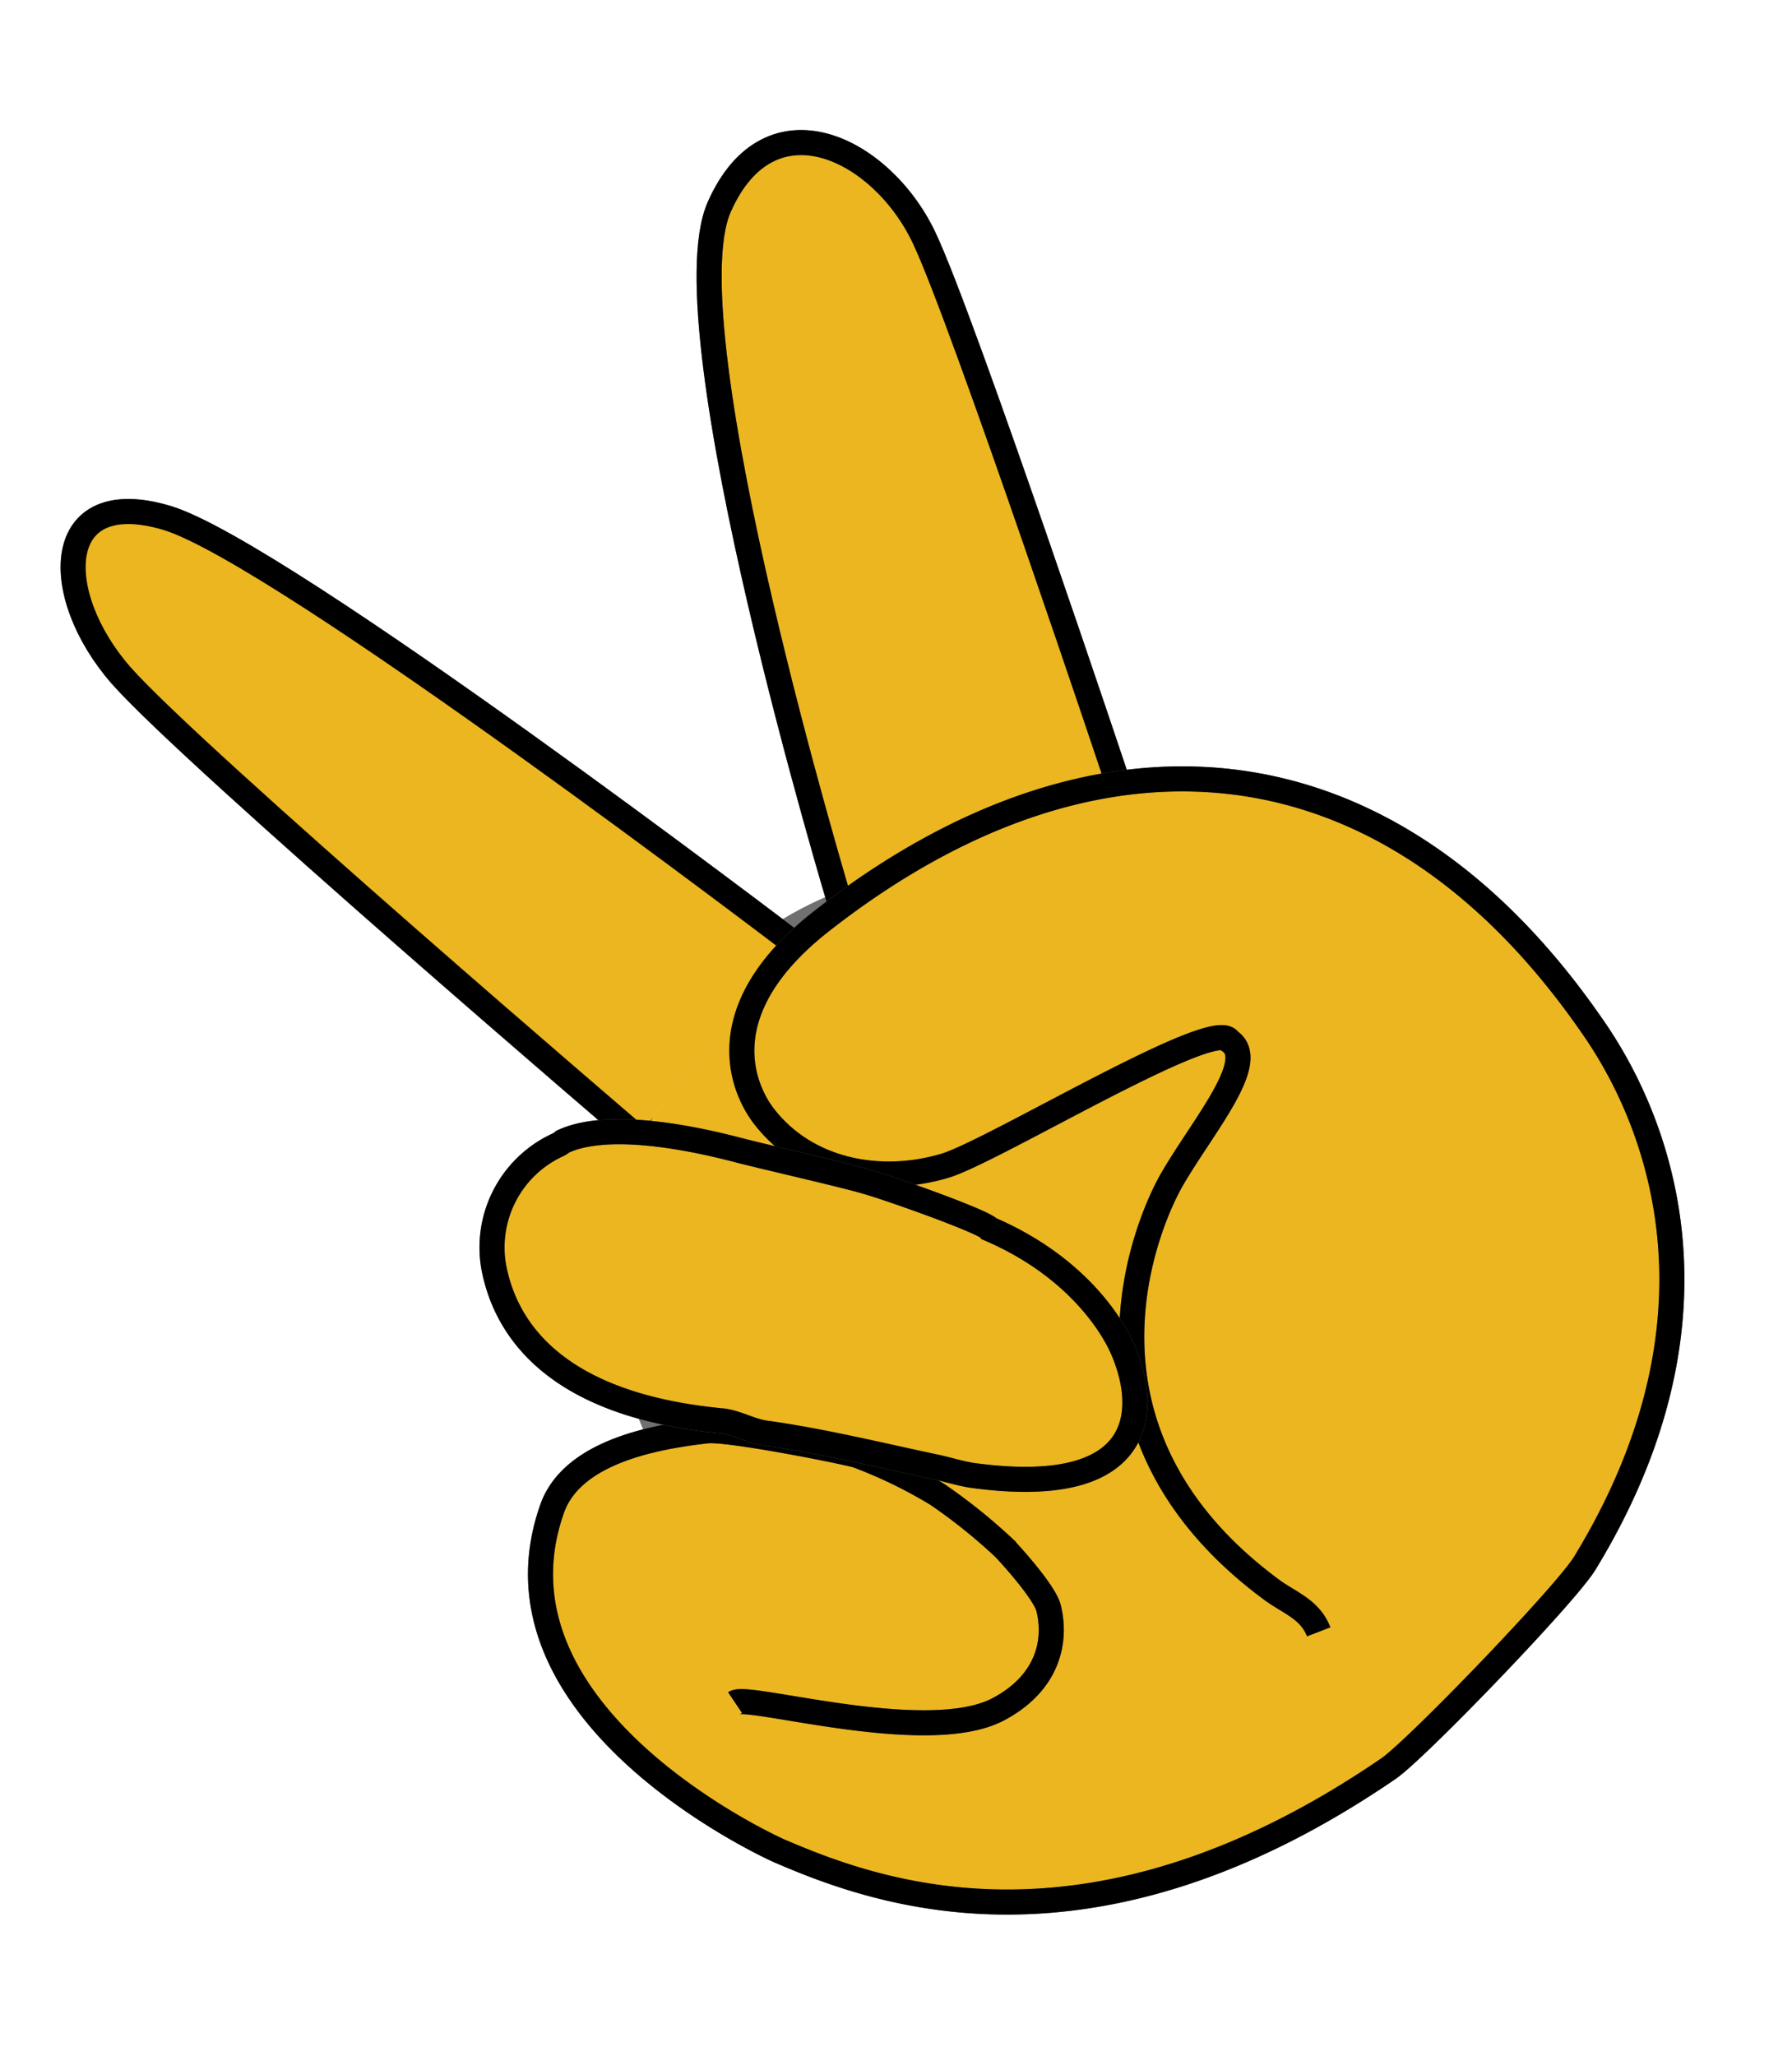 <svg xmlns="http://www.w3.org/2000/svg" xmlns:xlink="http://www.w3.org/1999/xlink" width="142.967" height="164.03" viewBox="0 0 142.967 164.03"><defs><clipPath id="clip-path"><rect id="Rettangolo_5193" data-name="Rettangolo 5193" width="117.605" height="144.24" fill="none" stroke="#707070" stroke-width="2"></rect></clipPath></defs><g id="Raggruppa_83440" data-name="Raggruppa 83440" transform="translate(0 22.44) rotate(-11)"><g id="Raggruppa_83439" data-name="Raggruppa 83439" transform="translate(0 0)" clip-path="url(#clip-path)"><path id="Tracciato_99664" data-name="Tracciato 99664" d="M61.178,22.109c9.882,17.114,5.765,37.963-9.2,46.6S16.888,70.476,7.026,53.383c-9.882-17.114-5.765-37.983,9.2-46.62C31.169-1.854,51.3,4.995,61.178,22.109" transform="translate(31.419 58.042)" fill="#ecb620" stroke="#707070" stroke-width="2"></path><path id="Tracciato_99665" data-name="Tracciato 99665" d="M35.673,57.781S6.649,21.244,2.31,13.812C-2.009,6.38-.161-2.237,8.316,2.2c8.456,4.459,42.7,42.945,42.7,42.945" transform="translate(1.165 18.874)" fill="#ebce6e" stroke="#707070" stroke-width="2"></path><path id="Tracciato_99666" data-name="Tracciato 99666" d="M35.673,57.781S6.649,21.244,2.31,13.812C-2.009,6.38-.161-2.237,8.316,2.2c8.456,4.459,42.7,42.945,42.7,42.945" transform="translate(1.165 18.874)" fill="#ecb620" stroke="#000" stroke-miterlimit="10" stroke-width="2"></path><path id="Tracciato_99667" data-name="Tracciato 99667" d="M4.6,60.677s-4.921-48.046,1.1-56.7c5.7-8.2,13.6-2.129,15.567,5.484,1.828,7.05,6.95,46.1,6.95,46.1" transform="translate(51.757 1.155)" fill="#ecb620" stroke="#707070" stroke-width="2"></path><path id="Tracciato_99668" data-name="Tracciato 99668" d="M4.6,60.677s-4.921-48.046,1.1-56.7c5.7-8.2,13.6-2.129,15.567,5.484,1.828,7.05,6.95,46.1,6.95,46.1" transform="translate(51.757 1.155)" fill="none" stroke="#000" stroke-miterlimit="10" stroke-width="2"></path><path id="Tracciato_99669" data-name="Tracciato 99669" d="M14.665,68.985c1.185-.5,14.422,6.387,20.528,4.519,4.278-1.306,5.6-4.439,5.463-7.151-.08-1.386-2.37-5.1-2.611-5.443a44.525,44.525,0,0,0-4.379-5.162A37.944,37.944,0,0,0,28,51.489c-.864-.462-9.682-4.078-11.409-4.218-4.037-.321-10.806-.442-13.277,3.7C-5.5,65.851,14.946,80.635,15.891,81.277c7.171,4.9,22.637,14.181,48.91,2.832,2.451-1.044,16.551-10.947,18.52-13.1,18.7-20.468,9.9-39.409,8.577-42.382C80.368,2.74,57.991-3.547,33.245,9.147c-10.083,5.182-8.657,11.811-7.412,14.322,2.451,4.921,7.954,7.191,13.418,6.669,3.977-.382,23.541-7.653,24.184-5.463,2.089,2.009-3.314,6.227-6.588,9.983-2.43,2.792-13,17.8,1.567,33.665,1.205,1.306,2.692,2.089,3.033,4" transform="translate(21.269 53.508)" fill="#ecb620" stroke="#707070" stroke-width="2"></path><path id="Tracciato_99670" data-name="Tracciato 99670" d="M14.665,68.985c1.185-.5,14.422,6.387,20.528,4.519,4.278-1.306,5.6-4.439,5.463-7.151-.08-1.386-2.37-5.1-2.611-5.443a44.525,44.525,0,0,0-4.379-5.162A37.944,37.944,0,0,0,28,51.489c-.864-.462-9.682-4.078-11.409-4.218-4.037-.321-10.806-.442-13.277,3.7C-5.5,65.851,14.946,80.635,15.891,81.277c7.171,4.9,22.637,14.181,48.91,2.832,2.451-1.044,16.551-10.947,18.52-13.1,18.7-20.468,9.9-39.409,8.577-42.382C80.368,2.74,57.991-3.547,33.245,9.147c-10.083,5.182-8.657,11.811-7.412,14.322,2.451,4.921,7.954,7.191,13.418,6.669,3.977-.382,23.541-7.653,24.184-5.463,2.089,2.009-3.314,6.227-6.588,9.983-2.43,2.792-13,17.8,1.567,33.665,1.205,1.306,2.692,2.089,3.033,4" transform="translate(21.269 53.508)" fill="none" stroke="#000" stroke-miterlimit="10" stroke-width="2"></path><path id="Tracciato_99671" data-name="Tracciato 99671" d="M16.685,28.257c1.185.362,2.069,1.225,3.254,1.627,4.379,1.506,8.537,3.435,12.855,5.263.884.382,1.808.884,2.712,1.205,13.7,4.66,14.9-2.912,13.558-8.075-.341-1.225-1.989-6.548-8.476-10.967-.281-.623-7.111-4.66-8.9-5.564-1.506-.8-7.874-3.616-9.461-4.379C19.8,6.2,12.728,2.928,8.51,3.973a2.132,2.132,0,0,1-.6.221,9,9,0,0,0-6.729,8.5c-.04,4.881,2.491,11.73,15.507,15.567" transform="translate(22.483 71.96)" fill="#ecb620" stroke="#707070" stroke-width="2"></path><path id="Tracciato_99672" data-name="Tracciato 99672" d="M16.685,28.257c1.185.362,2.069,1.225,3.254,1.627,4.379,1.506,8.537,3.435,12.855,5.263.884.382,1.808.884,2.712,1.205,13.7,4.66,14.9-2.912,13.558-8.075-.341-1.225-1.989-6.548-8.476-10.967-.281-.623-7.111-4.66-8.9-5.564-1.506-.8-7.874-3.616-9.461-4.379C19.8,6.2,12.728,2.928,8.51,3.973a2.132,2.132,0,0,1-.6.221,9,9,0,0,0-6.729,8.5C1.138,17.571,3.669,24.42,16.685,28.257Z" transform="translate(22.483 71.96)" fill="none" stroke="#000" stroke-miterlimit="10" stroke-width="2"></path></g></g></svg>